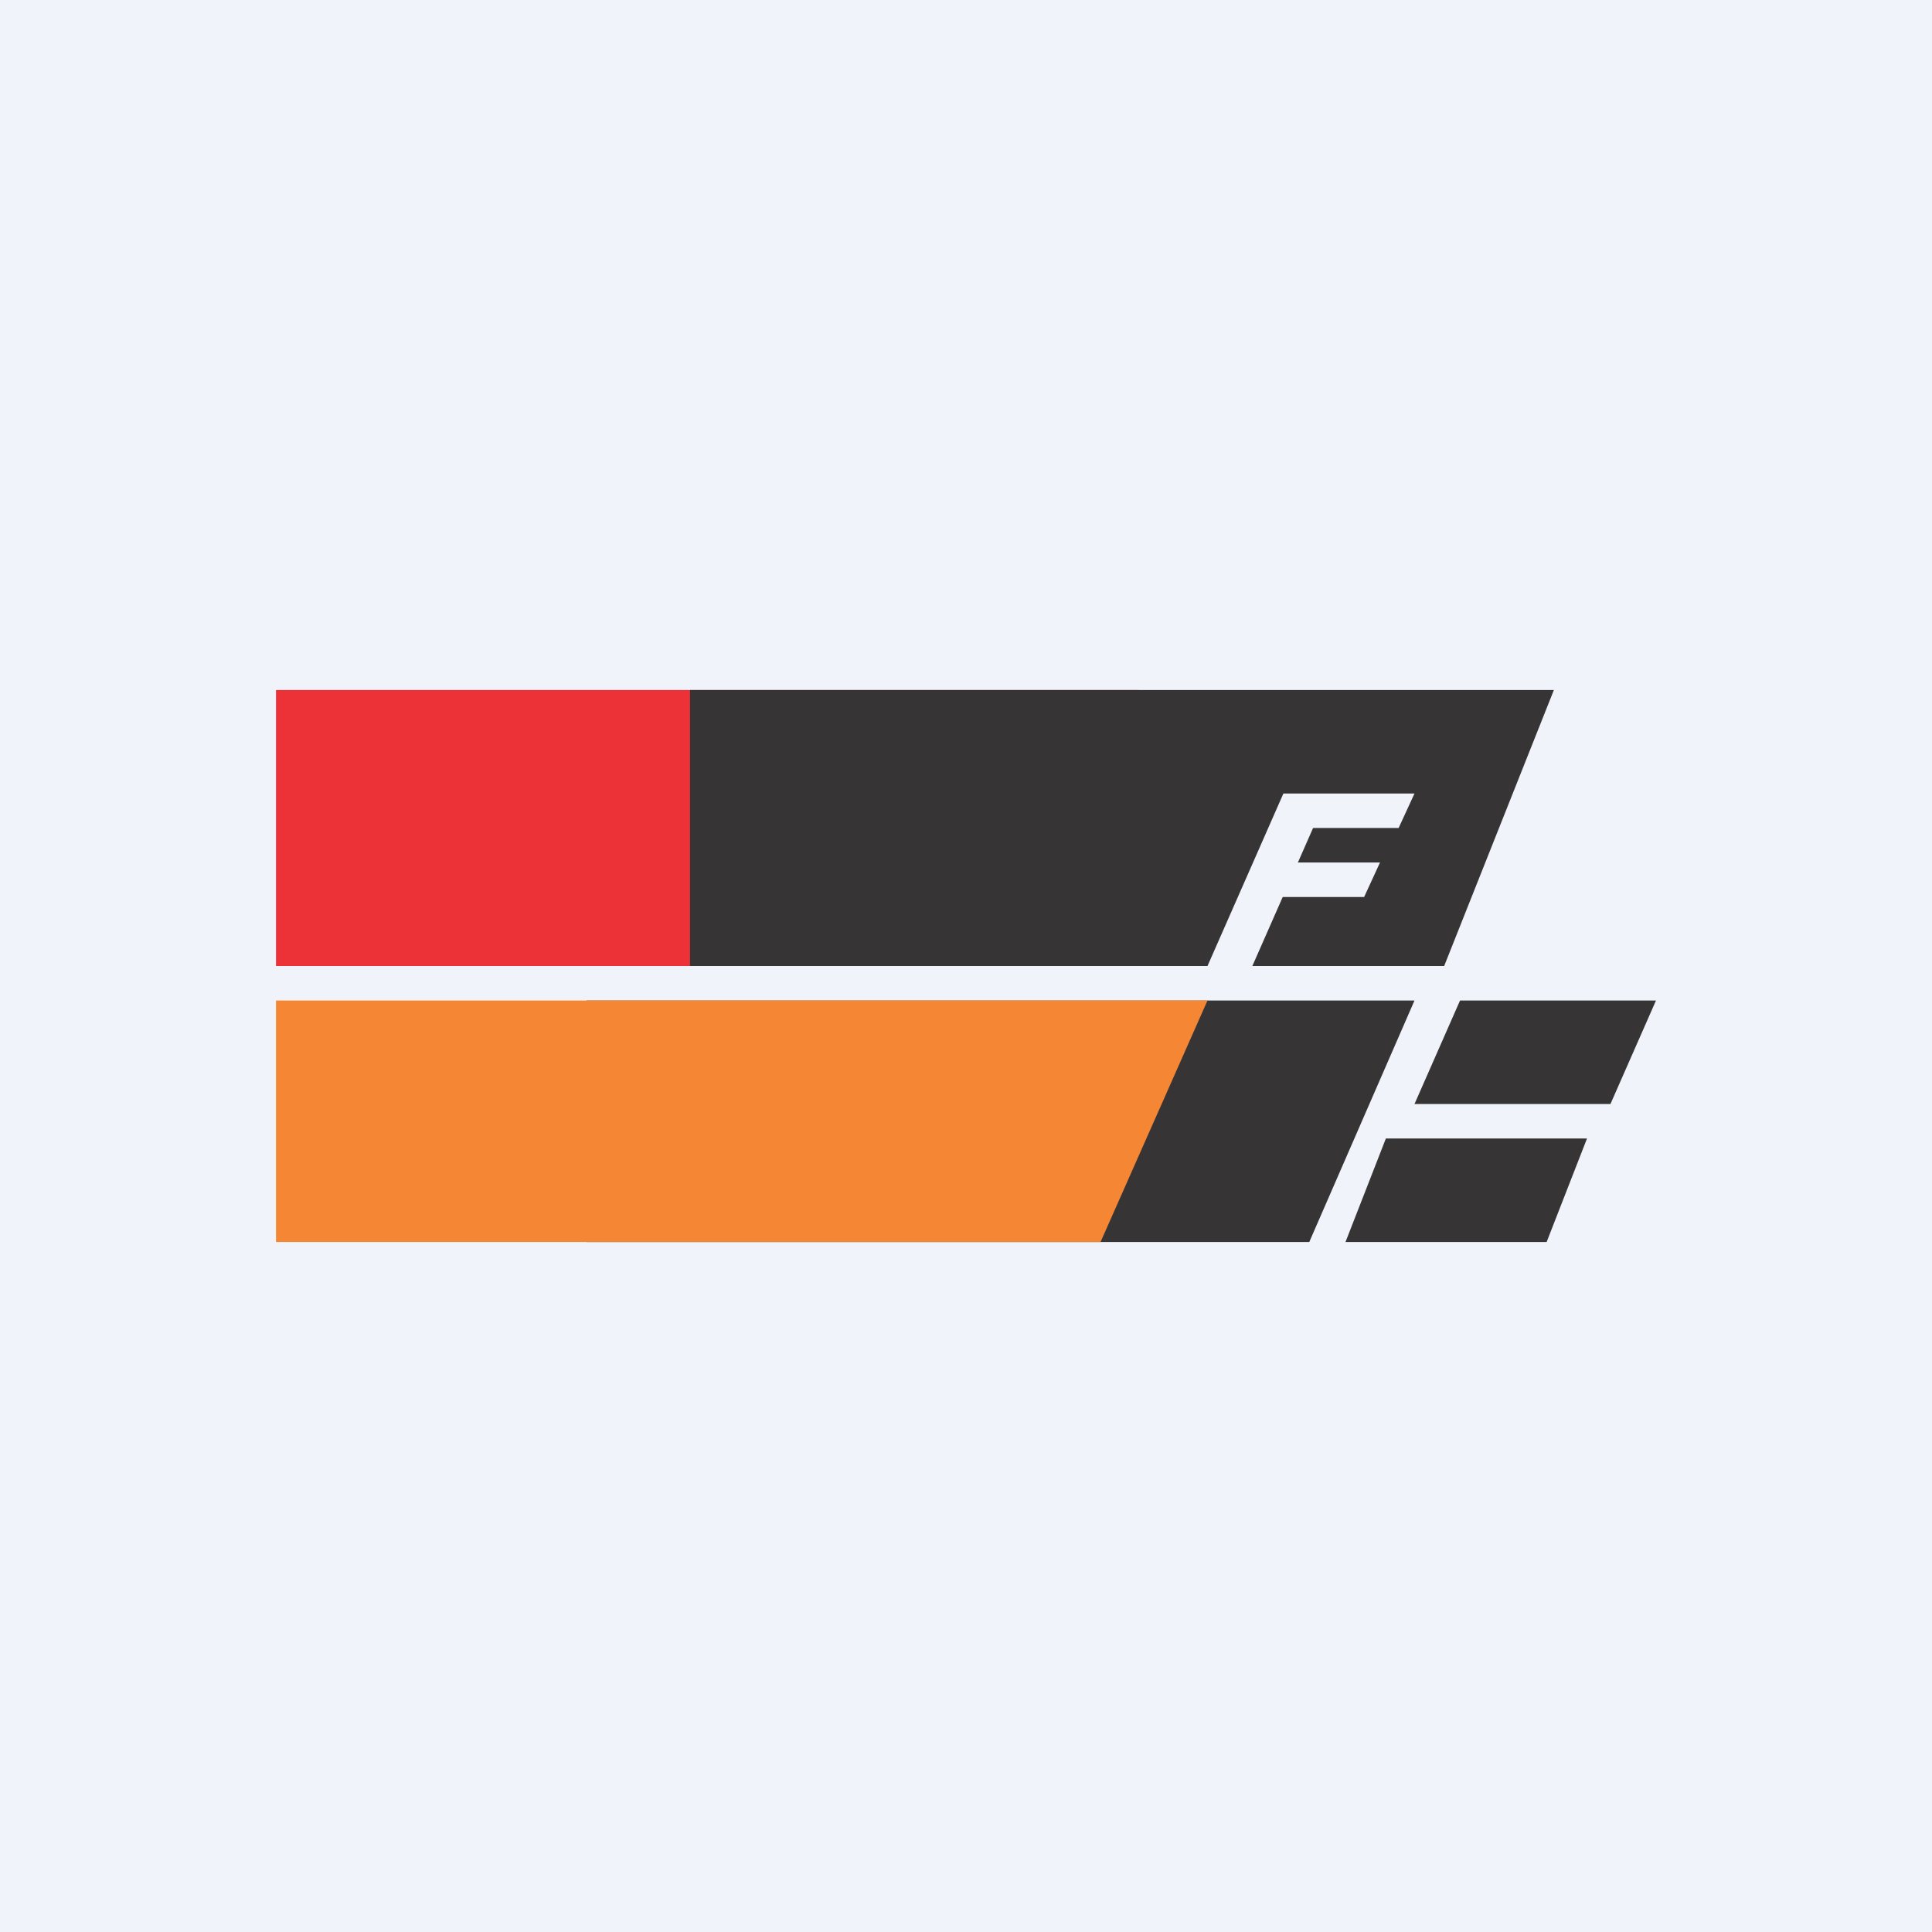<!-- by TradingView --><svg width="56" height="56" viewBox="0 0 56 56" xmlns="http://www.w3.org/2000/svg"><path fill="#F0F3FA" d="M0 0h56v56H0z"/><path d="M17 29h24l-3.05 7H17v-7ZM42.32 29H48l-1.32 3H41l1.32-3ZM40.17 33H46l-1.17 3H39l1.17-3Z" fill="#373435"/><path d="M8 29h27l-3.1 7H8v-7Z" fill="#F58634"/><path d="M8 20h25l-3.17 8H8v-8Z" fill="#ED3237"/><path d="M45.04 20H20v8h15l2.2-5H41l-.46 1h-2.48l-.44 1H40l-.46 1h-2.36l-.88 2h5.56l3.18-8Z" fill="#373435"/></svg>
